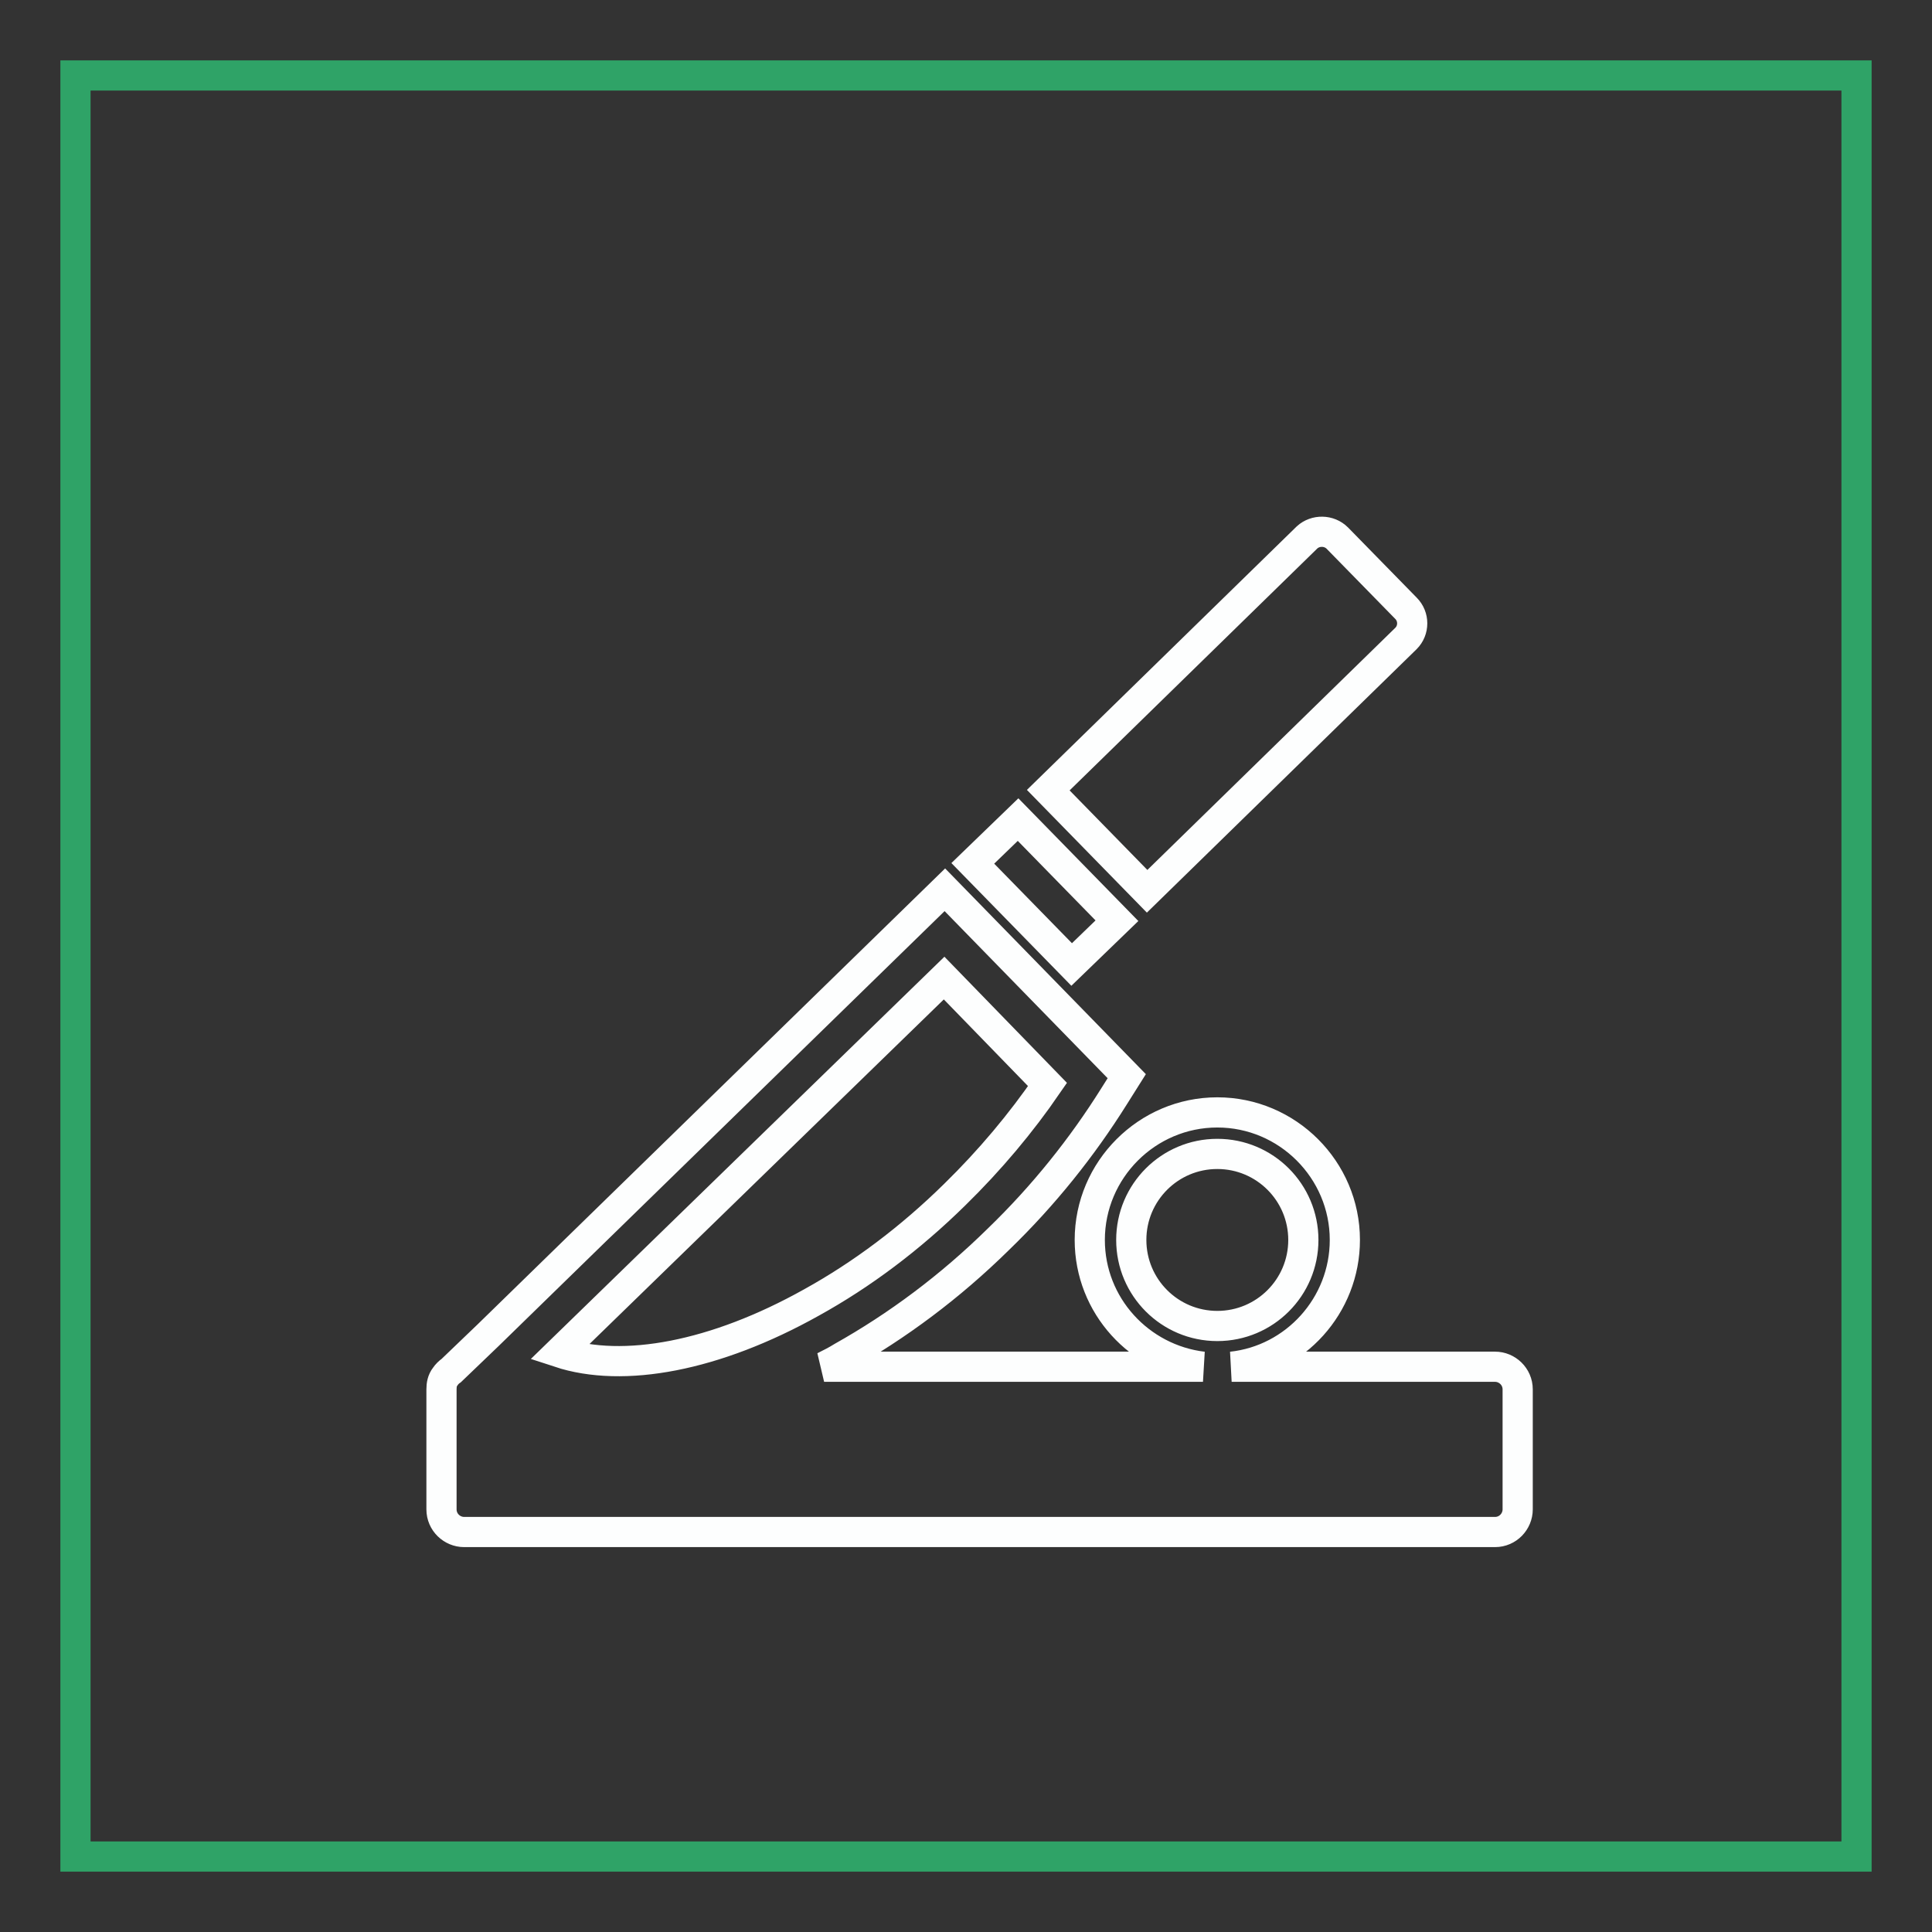 <?xml version="1.0" encoding="utf-8"?>
<!-- Svg Vector Icons : http://www.onlinewebfonts.com/icon -->
<!DOCTYPE svg PUBLIC "-//W3C//DTD SVG 1.1//EN" "http://www.w3.org/Graphics/SVG/1.1/DTD/svg11.dtd">
<svg version="1.1" xmlns="http://www.w3.org/2000/svg" xmlns:xlink="http://www.w3.org/1999/xlink" x="0px" y="0px" viewBox="0 0 256 256" enable-background="new 0 0 256 256" xml:space="preserve">
<rect x="0" y="0" width="256" height="256" fill="#333333" stroke="none"/>
<g> <path stroke-width="4" fill-opacity="0" stroke="#2fa367"  d="M10,10h236v236H10V10z"/> <path stroke-width="4" fill-opacity="0" stroke="#fdfefe"  d="M186.3,84.6c1.1-1.1,1.1-2.9,0-4l-9.1-9.3c-1.1-1.1-2.9-1.1-4-0.1l-34.3,33.5l13.1,13.4L186.3,84.6 L186.3,84.6z M198.1,181.1h-34.9c8.4-0.9,15-8.1,15-16.8c0-9.3-7.6-16.9-16.9-16.9s-16.9,7.6-16.9,16.9c0,8.7,6.6,15.8,15,16.8 h-50.2c0.8-0.4,1.6-0.8,2.4-1.3h0c7.3-4.1,14.3-9.3,20.7-15.6c6-5.8,11.1-12.2,15.3-18.9l1.7-2.7l-24.1-24.7l-60.5,59l-4.9,4.7 c-0.3,0.2-0.6,0.5-0.8,0.8c-0.4,0.5-0.5,1.1-0.5,1.7V200c0,1.7,1.4,3,3,3h136.6c1.7,0,3-1.4,3-3v-15.9 C201.1,182.4,199.7,181.1,198.1,181.1L198.1,181.1z M149.9,164.3c0-6.3,5.1-11.4,11.4-11.4c6.3,0,11.4,5.1,11.4,11.4 c0,6.3-5.1,11.4-11.4,11.4S149.9,170.6,149.9,164.3z M125.1,129.6l13.7,14.1c-3.5,5.1-7.6,10-12.3,14.6c-5.9,5.8-12.3,10.6-19,14.3 h0c-12.7,7.1-24.9,9.4-33.4,6.6L125.1,129.6z M134.9,108.6L148,122l-6,5.8l-13.1-13.4L134.9,108.6z"/></g>
</svg>